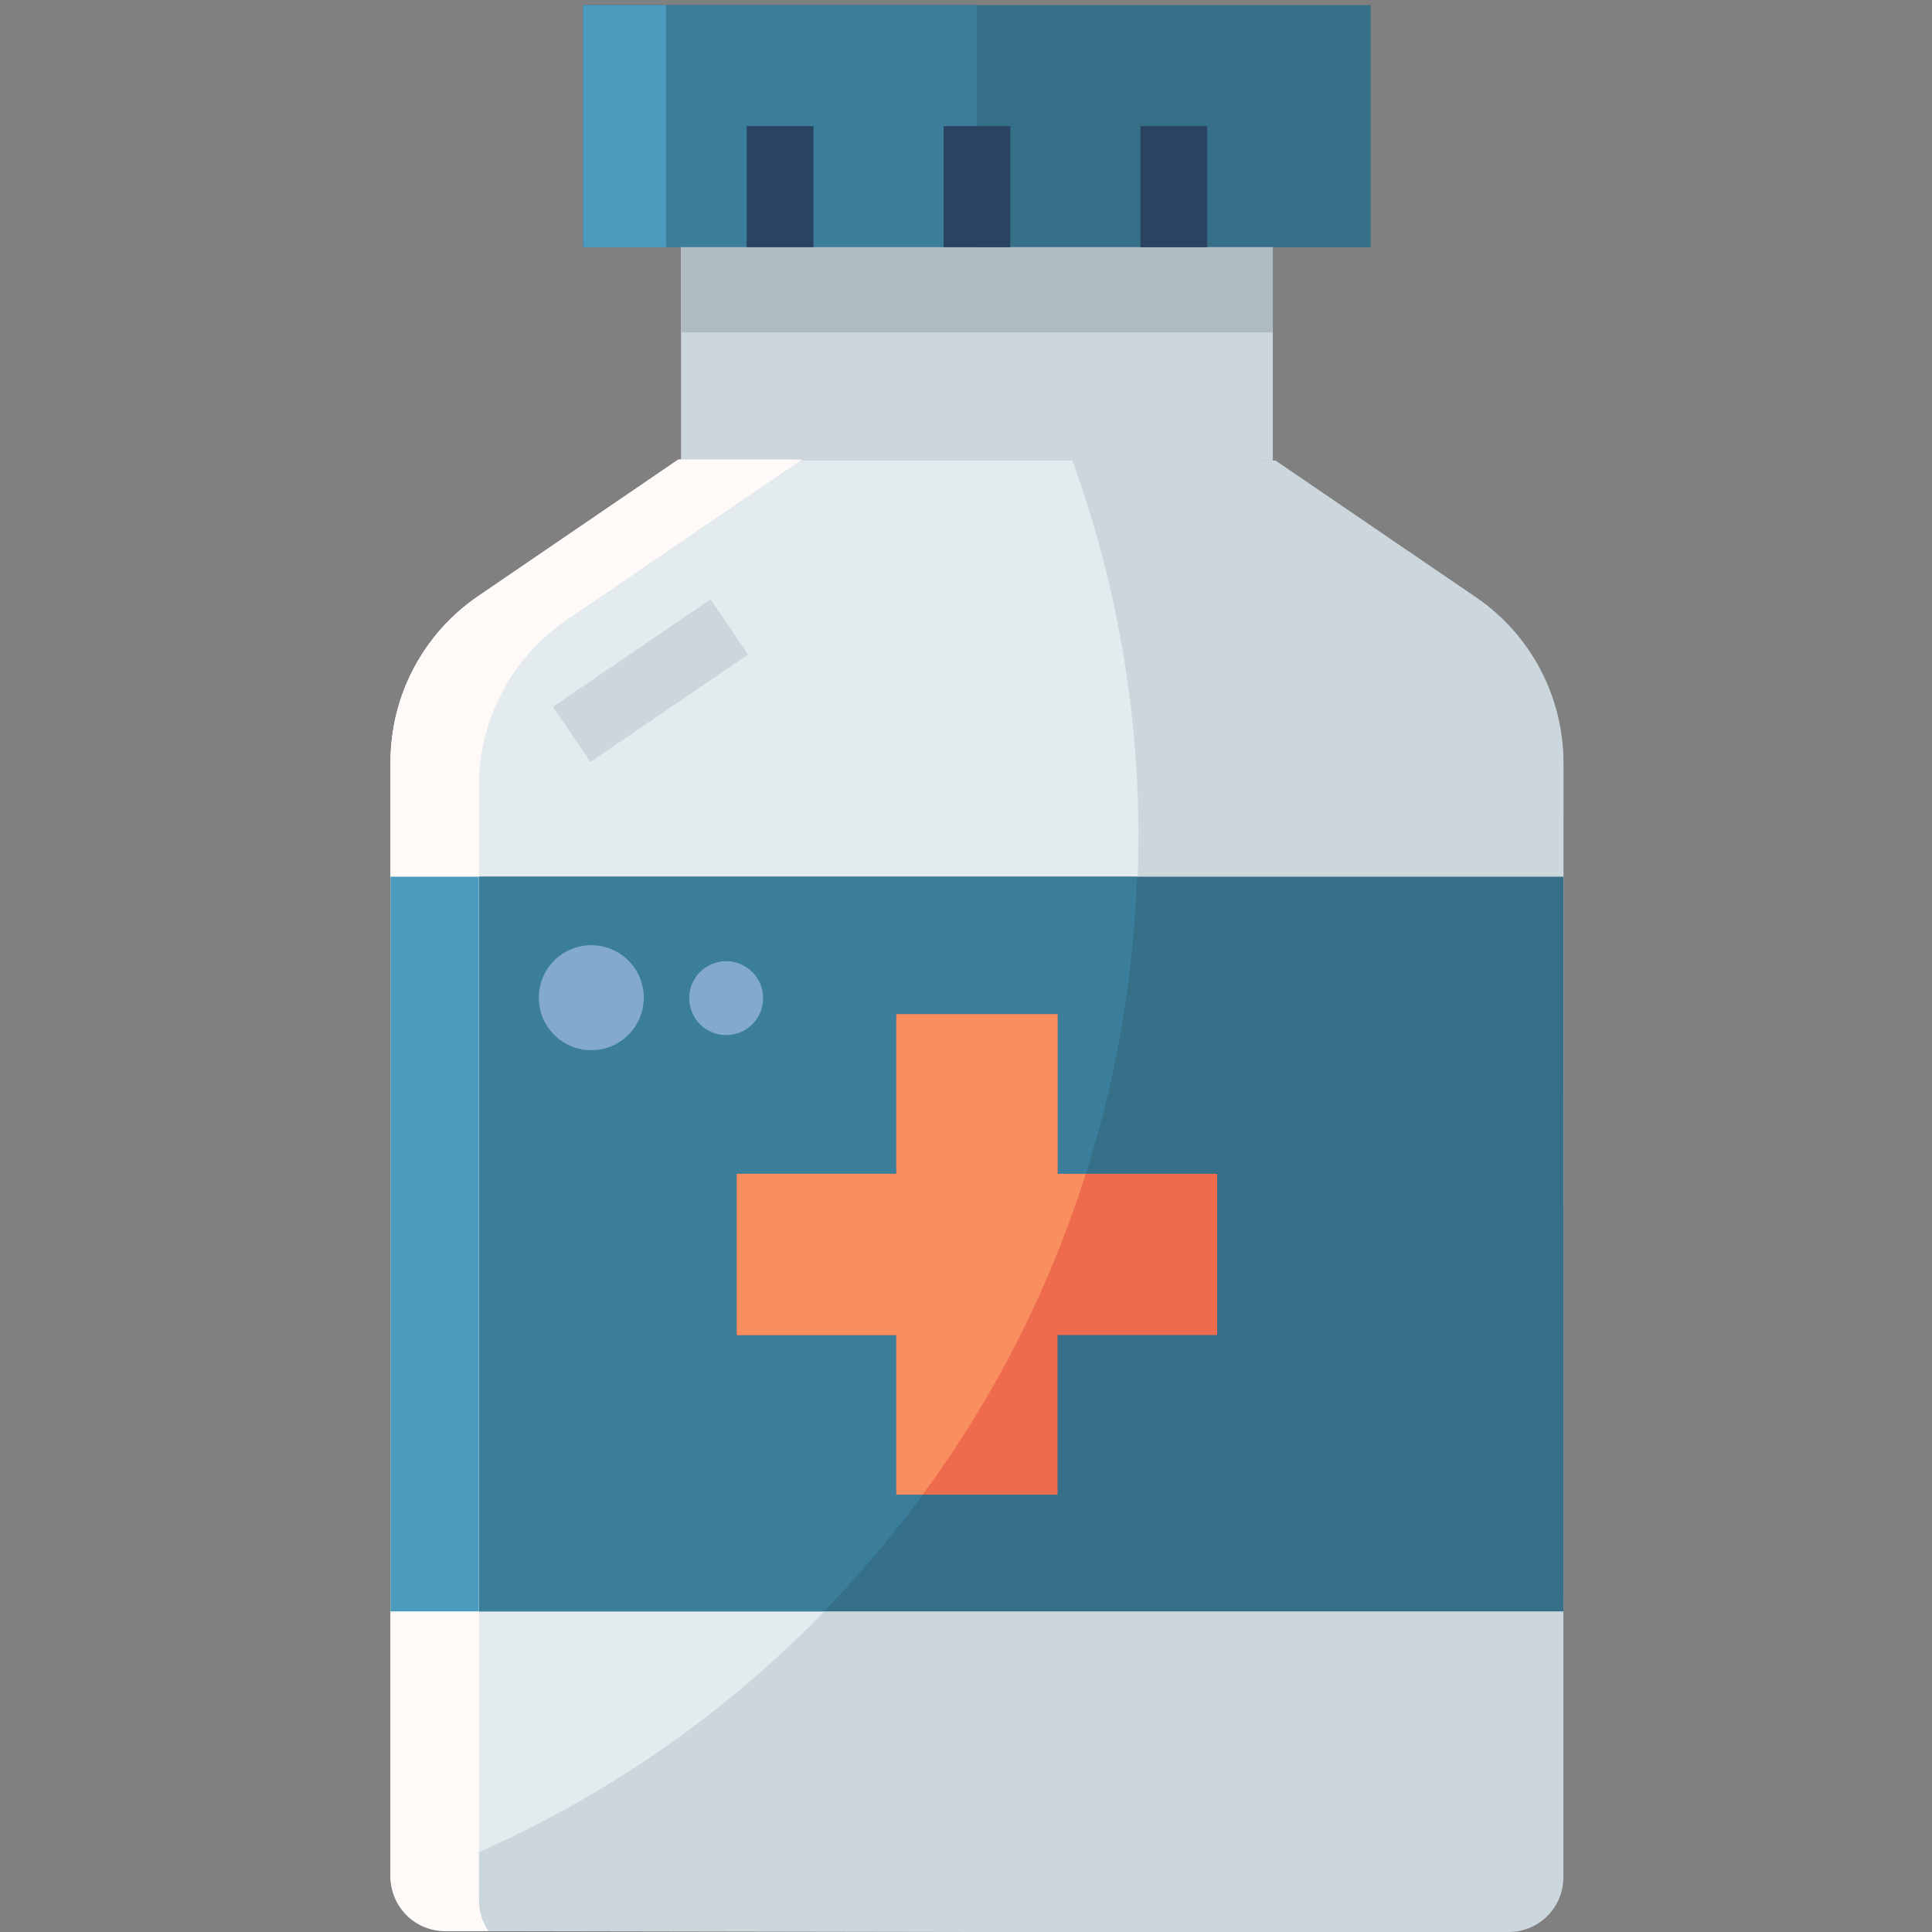 <svg width="64" height="64" viewBox="0 0 64 64" fill="none" xmlns="http://www.w3.org/2000/svg">
<rect x="0" y="0" width="64" height="64" fill="#808080" stroke="none"/>
<g clip-path="url(#clip0_76_1257)">
<path d="M51.788 62.193C51.788 63.191 50.978 64 49.98 64H32.362L14.742 63.969C14.262 63.969 13.803 63.779 13.466 63.439C13.127 63.1 12.937 62.641 12.937 62.162V25.239C12.937 23.044 14.023 20.988 15.837 19.75L22.47 15.223H32.362L42.255 15.257L48.893 19.784C50.707 21.021 51.793 23.077 51.793 25.273L51.789 62.193H51.788Z" fill="#CCD7DD"/>
<path d="M37.713 27.756C37.717 23.486 36.974 19.249 35.517 15.236L32.358 15.225H22.47L15.837 19.752C14.023 20.989 12.937 23.045 12.937 25.241V62.163C12.937 62.276 12.95 62.387 12.97 62.495C27.778 57.373 37.711 43.426 37.711 27.756H37.713Z" fill="#E4EBEF"/>
<path d="M40.319 38.884H35.032V33.598H29.692V38.884H24.408V44.224H29.692V49.511H35.032V44.224H40.319V38.884Z" stroke="#293241" stroke-width="2.213" stroke-linejoin="round"/>
<path d="M45.404 0.17H19.32V8.189H45.404V0.17Z" fill="#356F88"/>
<path d="M51.788 29.042H12.937V53.379H51.788V29.042Z" fill="#356F88"/>
<path d="M37.661 29.042H12.937V53.381H27.288C33.66 46.846 37.361 38.165 37.661 29.042Z" fill="#3B7E9B"/>
<path d="M40.319 38.884H35.032V33.598H29.692V38.884H24.408V44.224H29.692V49.511H35.032V44.224H40.319V38.884Z" fill="#EE6C4D"/>
<path d="M35.032 38.884V33.598H29.692V38.884H24.408V44.224H29.692V49.511H30.566C32.936 46.289 34.759 42.701 35.965 38.89L35.032 38.886V38.884Z" fill="#F98E5F"/>
<path d="M21.326 33.05C21.326 34.011 20.548 34.789 19.588 34.789C18.627 34.789 17.849 34.011 17.849 33.05C17.849 32.09 18.627 31.311 19.588 31.311C20.548 31.311 21.326 32.09 21.326 33.05Z" fill="#83AACC"/>
<path d="M25.28 33.065C25.28 33.742 24.732 34.289 24.055 34.289C23.379 34.289 22.831 33.742 22.831 33.065C22.831 32.388 23.381 31.841 24.055 31.841C24.73 31.841 25.28 32.388 25.28 33.065Z" fill="#83AACC"/>
<path d="M32.362 0.17H19.32V8.189H32.362V0.17Z" fill="#3B7E9B"/>
<path d="M22.06 0.17H19.32V8.189H22.06V0.17Z" fill="#4A9BBD"/>
<path d="M42.164 8.189H22.56V15.255H42.164V8.189Z" fill="#CCD7DD"/>
<path d="M42.164 8.189H22.56V11.01H42.164V8.189Z" fill="#AEBBC1"/>
<path d="M18.315 23.412L23.537 19.854L24.784 21.681L19.562 25.241L18.315 23.414V23.412Z" fill="#CCD7DD"/>
<path d="M33.468 4.179H31.256V8.189H33.468V4.179Z" fill="#294360"/>
<path d="M39.99 4.179H37.778V8.189H39.99V4.179Z" fill="#294360"/>
<path d="M26.947 4.179H24.734V8.189H26.947V4.179Z" fill="#294360"/>
<path d="M22.47 15.223L15.837 19.75C14.023 20.988 12.937 23.044 12.937 25.239V62.162C12.937 62.641 13.127 63.1 13.466 63.439C13.803 63.779 14.262 63.969 14.742 63.969H16.18C15.976 63.668 15.865 63.314 15.865 62.949V26.029C15.865 23.833 16.951 21.779 18.765 20.54L25.403 16.013L26.569 15.222H22.473L22.47 15.223Z" fill="#FFFAF8"/>
<path d="M15.861 29.042H12.937V53.379H15.861V29.042Z" fill="#4A9BBD"/>
</g>
<defs>
<clipPath id="clip0_76_1257">
<rect width="38.856" height="63.83" fill="white" transform="translate(12.937 0.17)"/>
</clipPath>
</defs>
</svg>

